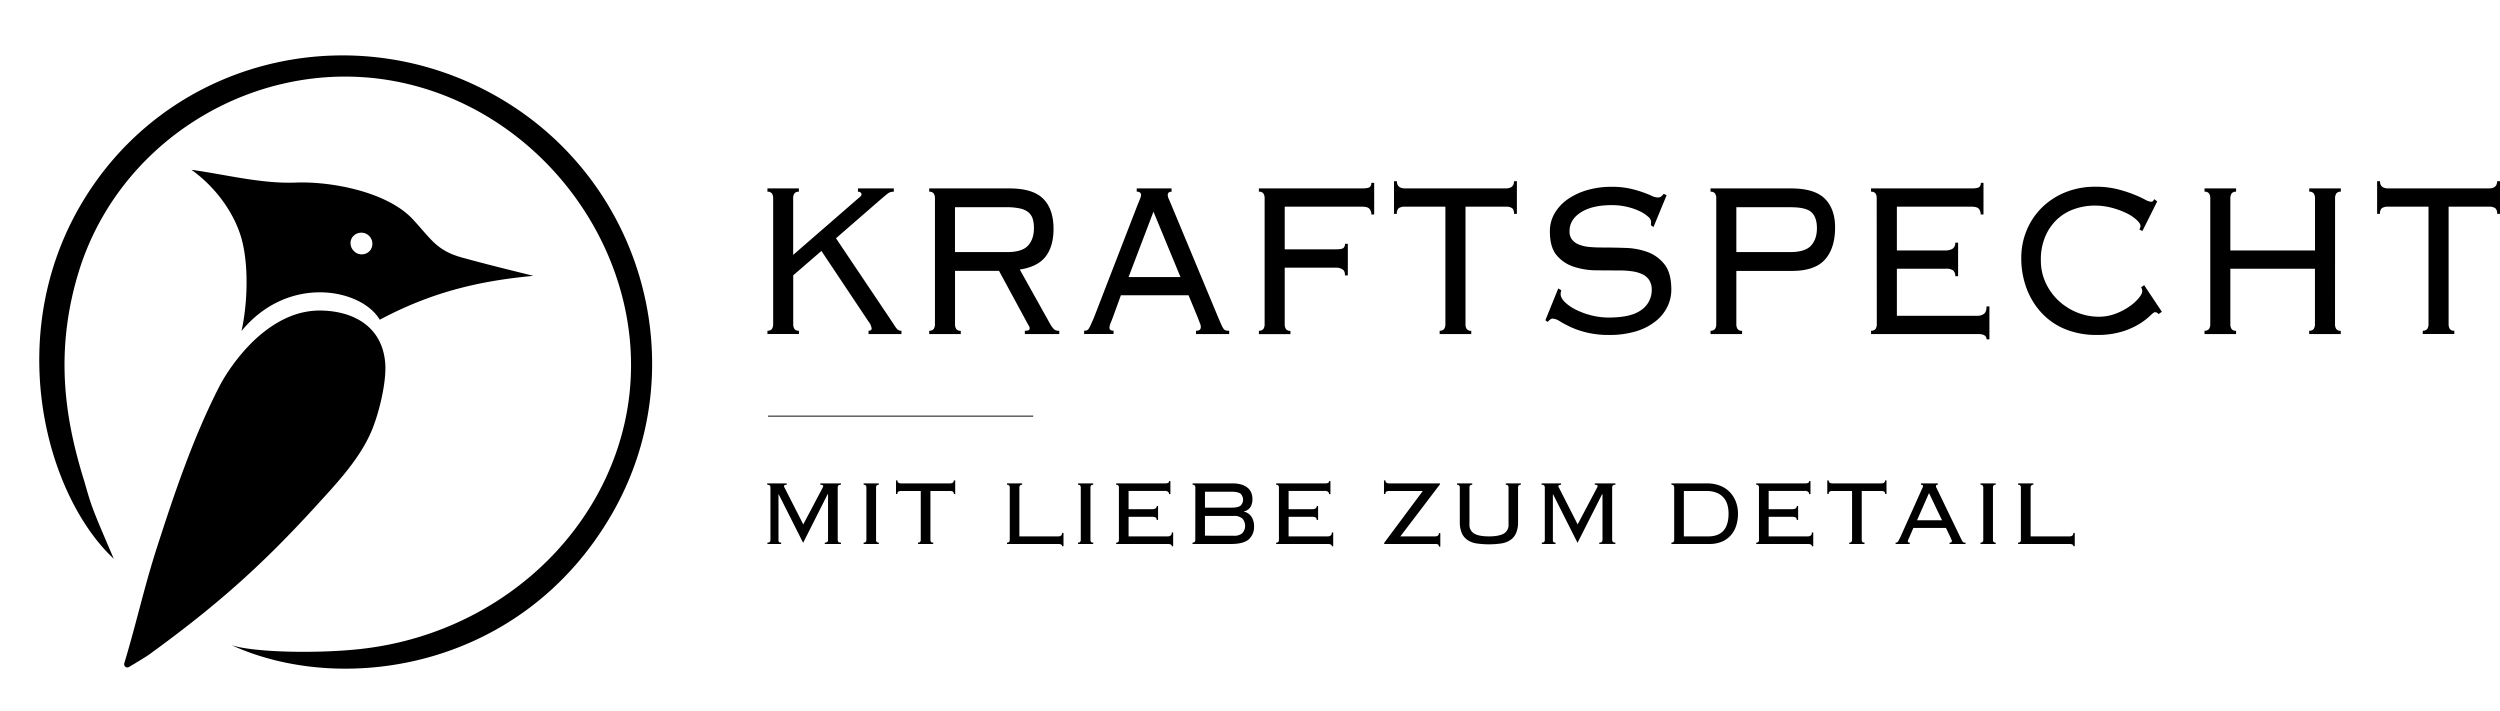 <svg viewBox="-21.48 -22.18 1367.14 372.58" xmlns="http://www.w3.org/2000/svg" width="2500" height="711"><path d="M254.51 24.99C177.09-22.18 76.06-.97 26.73 75.15c-48.21 74.4-23.62 165 14 200.11-12-28-12-28-16.08-42.27-10.17-32.63-16.6-69.38-3.45-113.44 23.11-77.44 105.9-123.75 184-103 79.23 21 132.75 104.07 115 184-14.46 65.11-72.28 115.89-144 124-24 2.71-58.52 1.93-70.53-1.9v.1a3.13 3.13 0 0 1 .32.15c61.46 27.5 158.85 12.16 207.41-72.57C358.08 172.4 331.68 72 254.51 24.99z"/><path d="M46.91 334.16a1.77 1.77 0 0 1-.42-1.75c6.63-21.93 10.71-41.05 17.71-62.86 9.59-29.8 19.74-60 34-88 5.17-10.14 14.08-21.63 23-29 9.83-8.13 21-13.51 34-13 18.76.74 32.67 10.29 34 29 .75 10.57-3.72 28.44-8 38-6.77 15.11-19 27.93-30 40-30.2 33.09-54.79 54.7-91 81-1.82 1.33-8.06 5.07-11.15 6.91a1.73 1.73 0 0 1-2.13-.29z"/><path d="M231.2 110.55c-14-3.86-16.85-10.09-27-21-13.76-14.8-44.14-20.77-64-20-18.59.72-38-4.34-57-7 14 10 24.58 25.21 28 40 3.33 14.4 2.56 34-.61 48.16 25.61-31.16 65.61-23.16 75.61-6.16 30-16 56.5-21.38 84-24-14.18-3.52-25.92-6.38-39-10zm-49.11-6.77a6.56 6.56 0 0 1-.12.81c0 .15-.43 1.07-.51 1.22a.2.2 0 0 0 0 .08 7.09 7.09 0 0 1-.85 1.11l-.17.17a8 8 0 0 1-1.15.86 7.5 7.5 0 0 1-1.3.56 6.57 6.57 0 0 1-.83.13 6 6 0 0 1-.83.09 7.78 7.78 0 0 1-1.44-.19h-.16a8.85 8.85 0 0 1-1.31-.55 7.08 7.08 0 0 1-1.28-1l-.27-.27a6.48 6.48 0 0 1-.93-1.27 9 9 0 0 1-.54-1.29 5.83 5.83 0 0 1-.12-.79 5.73 5.73 0 0 1-.09-.81 7.57 7.57 0 0 1 .19-1.42.14.14 0 0 1 0-.06c0-.09.46-1.13.51-1.22l.08-.12a3.87 3.87 0 0 1 .89-1.12l.24-.2a4.77 4.77 0 0 1 .94-.75c.23-.13.48-.21.72-.32 0 0 .46-.21.66-.27a5.31 5.31 0 0 1 .86-.14 5.13 5.13 0 0 1 .86-.09 9.45 9.45 0 0 1 1.39.18h.12a8 8 0 0 1 1.35.56l.2.11a8.67 8.67 0 0 1 1.14.88l.15.16a6.08 6.08 0 0 1 1.2 1.87 5.17 5.17 0 0 1 .3.74.53.53 0 0 1 0 .12c0 .19.18 1.15.18 1.35a4.3 4.3 0 0 1-.08.88zM415.4 74.55a2.75 2.75 0 0 0-2.48 1 4.71 4.71 0 0 0-.65 2.65v30.89l35.56-30.89c.61-.51 1.07-.91 1.37-1.21a1.45 1.45 0 0 0 .46-1.06 1.27 1.27 0 0 0-.46-.91 2.09 2.09 0 0 0-1.5-.46v-1.82h19.61v1.81a5.12 5.12 0 0 0-3 .76c-.7.51-1.87 1.47-3.53 2.88L435.68 100l31.52 46.94a14.13 14.13 0 0 0 2 2.8 3.08 3.08 0 0 0 2.28.84v1.81h-18v-1.84c1.13 0 1.7-.41 1.7-1.22a7.58 7.58 0 0 0-1.7-3.78l-25.76-38.62-15.42 13.33v26.65a4.68 4.68 0 0 0 .65 2.65 2.75 2.75 0 0 0 2.48 1v1.81H398.2v-1.82a2.76 2.76 0 0 0 2.48-1 4.77 4.77 0 0 0 .65-2.65V78.19a4.79 4.79 0 0 0-.65-2.65 2.76 2.76 0 0 0-2.48-.99v-1.81h17.2zM500.78 146.94a4.77 4.77 0 0 0 .65 2.65 2.78 2.78 0 0 0 2.49 1v1.81h-17.26v-1.85a2.75 2.75 0 0 0 2.48-1 4.68 4.68 0 0 0 .66-2.65V78.19a4.7 4.7 0 0 0-.66-2.65 2.75 2.75 0 0 0-2.48-1v-1.8h43.8q12.94 0 18.57 5.68t5.62 16.43q0 9.54-4.32 15.14t-14.13 7.12l16.48 29.53a15.09 15.09 0 0 0 2.28 3.18 4.19 4.19 0 0 0 2.82.76v1.81h-18.82v-1.84a4.61 4.61 0 0 0 2.16-.31 1.18 1.18 0 0 0 .45-1.06 2.51 2.51 0 0 0-.65-1.66l-16.08-29.69h-24.06zm28.63-39.39q8 0 11.25-3.49t3.27-9.54a17.56 17.56 0 0 0-.66-5.15 7.42 7.42 0 0 0-2.35-3.55 10.81 10.81 0 0 0-4.64-2.12 33.83 33.83 0 0 0-7.52-.69h-28v24.54zM587.07 143.31c-.35.91-.74 1.92-1.18 3a7.8 7.8 0 0 0-.65 2.57c0 1.11.74 1.67 2.22 1.67v1.81h-16.08v-1.81a5.1 5.1 0 0 0 1.37-.16 2 2 0 0 0 1.12-.9 15.45 15.45 0 0 0 1.17-2.2c.44-1 1-2.25 1.7-3.86l23.67-61.18c.69-1.72 1.22-3 1.57-3.86a6 6 0 0 0 .52-2.05c0-1.21-.79-1.82-2.35-1.82v-1.78h19.05v1.81c-1.39 0-2.09.61-2.09 1.82a6 6 0 0 0 .66 2.35c.43 1 1 2.3 1.7 4l25.1 60.27c.78 1.82 1.39 3.24 1.83 4.24a11.35 11.35 0 0 0 1.24 2.28 2.25 2.25 0 0 0 1.24.9 8 8 0 0 0 1.83.16v1.81h-18.14v-1.83a3 3 0 0 0 2.09-.53 2.19 2.19 0 0 0 .53-1.59 4.27 4.27 0 0 0-.33-1.59c-.22-.56-.68-1.75-1.37-3.56l-5-12.12h-37zm37-22.11L609.3 85.46l-13.6 35.74zM714.02 120.29c0-1.52-.34-2.52-1-3a6.1 6.1 0 0 0-4-1.21h-27.94v30.89a4.68 4.68 0 0 0 .65 2.65 2.76 2.76 0 0 0 2.48 1v1.81h-17.25v-1.88a2.76 2.76 0 0 0 2.48-1 4.68 4.68 0 0 0 .65-2.65V78.19a4.71 4.71 0 0 0-.65-2.65 2.76 2.76 0 0 0-2.48-1v-1.8h56.24c2.26 0 3.7-.23 4.31-.69a2.72 2.72 0 0 0 .92-2.34H730v17.26h-1.57a4.38 4.38 0 0 0-1.05-3.1q-1-1.14-4-1.14h-42.3v23.32h27.71c2.27 0 3.71-.22 4.32-.68a2.73 2.73 0 0 0 .91-2.35h1.57v17.27zM765.8 150.55a2.75 2.75 0 0 0 2.48-1 4.68 4.68 0 0 0 .66-2.65V82.73h-22a5.81 5.81 0 0 0-3.53.83 3.8 3.8 0 0 0-1 3.11h-1.57V68.8h1.57q0 3.94 4.57 3.94h54.92q4.57 0 4.57-3.94h1.57v17.87h-1.57a3.83 3.83 0 0 0-1-3.11 5.81 5.81 0 0 0-3.53-.83h-22v64.21a4.77 4.77 0 0 0 .65 2.65 2.78 2.78 0 0 0 2.49 1v1.81H765.8zM832.35 128.47a5.68 5.68 0 0 0-.39 2c0 1.42.76 2.88 2.28 4.4a23.79 23.79 0 0 0 6 4.16 41.42 41.42 0 0 0 8.43 3.11 38.52 38.52 0 0 0 9.55 1.21q12.42 0 18-4.24a13.12 13.12 0 0 0 5.56-10.91 9.62 9.62 0 0 0-1.37-5.3 8.92 8.92 0 0 0-3.79-3.25 19.6 19.6 0 0 0-5.63-1.59 47.76 47.76 0 0 0-6.86-.46q-6 0-12.75-.07a39.91 39.91 0 0 1-12.35-2 20.21 20.21 0 0 1-9.29-6.29c-2.44-2.92-3.66-7.27-3.66-13a19.21 19.21 0 0 1 2.62-9.92 24.41 24.41 0 0 1 7.12-7.65 36.35 36.35 0 0 1 10.66-5 46.92 46.92 0 0 1 13.34-1.81 45.51 45.51 0 0 1 9.74.91 59.74 59.74 0 0 1 7.12 2c2 .7 3.66 1.36 5 2a8.13 8.13 0 0 0 3.27.91 3 3 0 0 0 2.09-.6 17.33 17.33 0 0 0 1.31-1.37l1.57.76-7.19 17.42-1.44-1.06a9.63 9.63 0 0 0 .13-2 4.09 4.09 0 0 0-1.57-2.58 18.11 18.11 0 0 0-4.45-2.95 33.1 33.1 0 0 0-6.86-2.42 36.06 36.06 0 0 0-8.69-1q-10.61 0-16.81 3.94t-6.21 10.3a7.22 7.22 0 0 0 1.38 4.62 8.9 8.9 0 0 0 3.79 2.72 19.6 19.6 0 0 0 5.62 1.29c2.14.2 4.42.3 6.87.3q6.13 0 12.81.23a38.13 38.13 0 0 1 12.25 2.27 20.89 20.89 0 0 1 9.28 6.81q3.66 4.69 3.66 13.78a21.15 21.15 0 0 1-2.16 9.32 23 23 0 0 1-6.47 7.95 31.73 31.73 0 0 1-10.66 5.47 49.8 49.8 0 0 1-14.71 2 51 51 0 0 1-12.22-1.33 47.53 47.53 0 0 1-8.82-3 66.76 66.76 0 0 1-6-3.18 8 8 0 0 0-3.79-1.44c-.87 0-1.79.61-2.74 1.82l-1.31-.91 7.06-17.41zM917.07 78.19a4.79 4.79 0 0 0-.65-2.65 2.78 2.78 0 0 0-2.49-1v-1.8h43.93q12.95 0 18.57 5.6t5.62 15.75q0 11.35-5.55 17.57t-18.24 6.2h-30.21v29.08a4.68 4.68 0 0 0 .66 2.65 2.75 2.75 0 0 0 2.48 1v1.81h-17.26v-1.85a2.78 2.78 0 0 0 2.49-1 4.77 4.77 0 0 0 .65-2.65zm40.53 29.36q8 0 11.25-3.49t3.27-9.54q0-5.89-2.95-8.7t-11.57-2.79h-29.55v24.52zM1004.8 78.19a4.79 4.79 0 0 0-.6-2.64 2.78 2.78 0 0 0-2.49-1v-1.81h54.79c2.26 0 3.7-.23 4.31-.69a2.72 2.72 0 0 0 .92-2.34h1.47v17.26h-1.56a4.38 4.38 0 0 0-1-3.1q-1-1.14-4-1.14h-40.8v23.93h26.55a7.32 7.32 0 0 0 3.85-.91 3.58 3.58 0 0 0 1.51-3.33h1.57v18.32h-1.57a3.82 3.82 0 0 0-1.18-3.18 6.55 6.55 0 0 0-3.92-.91h-26.81v25.75h43.67a6.09 6.09 0 0 0 4.06-1.14c.87-.75 1.3-2.09 1.3-4h1.57v18h-1.57q0-2.88-4.57-2.88h-58.58v-1.83a2.78 2.78 0 0 0 2.49-1 4.77 4.77 0 0 0 .65-2.65zM1158.95 141.49a2.35 2.35 0 0 0-2-1.06c-.44 0-1.33.66-2.68 2a36.15 36.15 0 0 1-5.75 4.36 41 41 0 0 1-9.48 4.23 46.22 46.22 0 0 1-14 1.85 44.77 44.77 0 0 1-16.74-3 36.47 36.47 0 0 1-13-8.71 40.11 40.11 0 0 1-8.43-13.48 46.82 46.82 0 0 1-3-17 38.94 38.94 0 0 1 2.81-14.69 37.47 37.47 0 0 1 8.14-12.44 39.2 39.2 0 0 1 12.81-8.55 43.08 43.08 0 0 1 16.93-3.18 48.16 48.16 0 0 1 11.64 1.29 71.3 71.3 0 0 1 8.89 2.81 63.49 63.49 0 0 1 6.21 2.8 9.11 9.11 0 0 0 3.34 1.29c.69 0 1.13-.13 1.3-.38s.4-.58.66-1l1.6 1.22-8.11 16.21-1.7-.91a2.87 2.87 0 0 0 .65-2c0-.81-.65-1.84-2-3.1a22.45 22.45 0 0 0-5.36-3.64 43.44 43.44 0 0 0-8-3 36.46 36.46 0 0 0-9.81-1.28 33.78 33.78 0 0 0-10.52 1.73 26.74 26.74 0 0 0-9.42 5.37 27.46 27.46 0 0 0-6.73 9.32 31.89 31.89 0 0 0-2.62 13.51 28.88 28.88 0 0 0 2.72 12.49 31.18 31.18 0 0 0 7.13 9.74 32.77 32.77 0 0 0 10.13 6.35 31.34 31.34 0 0 0 11.7 2.26 25.35 25.35 0 0 0 9-1.59 33.83 33.83 0 0 0 7.52-3.86 26.15 26.15 0 0 0 5.23-4.62c1.31-1.56 2-2.85 2-3.86a3.18 3.18 0 0 0-.65-2.12l1.7-1.21 9.67 14.54zM1255.44 146.94a4.77 4.77 0 0 0 .65 2.65 2.78 2.78 0 0 0 2.49 1v1.81h-17.26v-1.85a2.75 2.75 0 0 0 2.48-1 4.68 4.68 0 0 0 .66-2.65v-30.25h-46.26v30.29a4.68 4.68 0 0 0 .66 2.65 2.75 2.75 0 0 0 2.48 1v1.81h-17.26v-1.85a2.78 2.78 0 0 0 2.49-1 4.77 4.77 0 0 0 .65-2.65V78.19a4.79 4.79 0 0 0-.65-2.65 2.78 2.78 0 0 0-2.49-1v-1.8h17.26v1.81a2.75 2.75 0 0 0-2.48 1 4.7 4.7 0 0 0-.66 2.65v28.47h46.29V78.19a4.7 4.7 0 0 0-.66-2.65 2.75 2.75 0 0 0-2.48-1v-1.8h17.26v1.81a2.78 2.78 0 0 0-2.49 1 4.79 4.79 0 0 0-.65 2.65zM1303.42 150.55a2.78 2.78 0 0 0 2.49-1 4.77 4.77 0 0 0 .65-2.65V82.73h-22a5.77 5.77 0 0 0-3.53.83 3.8 3.8 0 0 0-1 3.11h-1.57V68.8h1.57c0 2.63 1.52 3.94 4.58 3.94h54.91q4.57 0 4.57-3.94h1.57v17.87h-1.57a3.8 3.8 0 0 0-1-3.11 5.81 5.81 0 0 0-3.53-.83h-22v64.21a4.68 4.68 0 0 0 .64 2.61 2.75 2.75 0 0 0 2.48 1v1.81h-17.26zM398.53 197.02h145.01v.5H398.53zM398.2 266.43a1.63 1.63 0 0 0 1.32-.41 1.75 1.75 0 0 0 .32-1.1v-28.61a1.67 1.67 0 0 0-.35-1.1 1.85 1.85 0 0 0-1.42-.41v-.75h10.65v.75c-1 0-1.45.28-1.45.82a1.12 1.12 0 0 0 .25.69l10.27 20.16 10.65-20.16a3 3 0 0 1 .16-.37.92.92 0 0 0 .09-.38.64.64 0 0 0-.34-.54 2.53 2.53 0 0 0-1.23-.22v-.75h11.28v.75a1.85 1.85 0 0 0-1.42.41 1.67 1.67 0 0 0-.35 1.1v28.61a1.65 1.65 0 0 0 .35 1.1 1.85 1.85 0 0 0 1.42.41v.75h-8.83v-.75a1.85 1.85 0 0 0 1.42-.41 1.65 1.65 0 0 0 .35-1.1v-24.89l-.19-.12-13.43 26.64-13.42-26.64-.06.12v24.89a1.53 1.53 0 0 0 .25 1.1 1.45 1.45 0 0 0 1.2.41v.75h-7.49zM450.8 266.43a1.44 1.44 0 0 0 1.19-.41 1.75 1.75 0 0 0 .32-1.1v-28.61a1.77 1.77 0 0 0-.32-1.1 1.44 1.44 0 0 0-1.19-.41v-.75h8.31v.75a1.45 1.45 0 0 0-1.2.41 1.77 1.77 0 0 0-.31 1.1v28.61a1.75 1.75 0 0 0 .31 1.1 1.45 1.45 0 0 0 1.2.41v.75h-8.31zM480.53 266.43a1.45 1.45 0 0 0 1.2-.41 1.75 1.75 0 0 0 .31-1.1V238.2h-10.58a3.1 3.1 0 0 0-1.7.35 1.45 1.45 0 0 0-.51 1.29h-.75v-7.43h.75c0 1.09.74 1.64 2.21 1.64h26.46c1.47 0 2.2-.55 2.2-1.64h.76v7.43h-.76a1.45 1.45 0 0 0-.5-1.29 3.12 3.12 0 0 0-1.7-.35h-10.59v26.72a1.75 1.75 0 0 0 .32 1.1 1.45 1.45 0 0 0 1.2.41v.75h-8.32zM537.48 234.8a1.37 1.37 0 0 0-1.19.44 2.31 2.31 0 0 0-.32 1.33v26.46h21.17c1.47 0 2.2-.63 2.2-1.89h.76v7.24h-.76c0-.8-.73-1.2-2.2-1.2H529.2v-.75a1.44 1.44 0 0 0 1.19-.41 1.75 1.75 0 0 0 .32-1.1v-28.61a1.77 1.77 0 0 0-.32-1.1 1.44 1.44 0 0 0-1.19-.41v-.75h8.31zM568.04 266.43a1.44 1.44 0 0 0 1.19-.41 1.75 1.75 0 0 0 .32-1.1v-28.61a1.77 1.77 0 0 0-.32-1.1 1.44 1.44 0 0 0-1.19-.41v-.75h8.31v.75a1.43 1.43 0 0 0-1.19.41 1.77 1.77 0 0 0-.32 1.1v28.61a1.75 1.75 0 0 0 .32 1.1 1.43 1.43 0 0 0 1.19.41v.75h-8.31zM590.4 236.31a1.77 1.77 0 0 0-.31-1.1 1.45 1.45 0 0 0-1.2-.41v-.75h26.4a4.65 4.65 0 0 0 2.08-.29 1.07 1.07 0 0 0 .44-1h.75v7.18h-.75a1.66 1.66 0 0 0-.51-1.29 2.87 2.87 0 0 0-2-.48h-19.61v10h12.79a4 4 0 0 0 1.86-.38 1.43 1.43 0 0 0 .73-1.39h.75v7.63h-.75a1.49 1.49 0 0 0-.57-1.33 3.58 3.58 0 0 0-1.89-.37h-12.92v10.71h21a3.22 3.22 0 0 0 2-.48 2 2 0 0 0 .63-1.67h.75v7.5h-.75c0-.8-.74-1.2-2.21-1.2h-28.22v-.75a1.45 1.45 0 0 0 1.2-.41 1.75 1.75 0 0 0 .31-1.1zM632.2 236.31a1.84 1.84 0 0 0-.31-1.1 1.47 1.47 0 0 0-1.2-.41v-.75h21.67a17.28 17.28 0 0 1 5.13.66 9.29 9.29 0 0 1 3.41 1.84 6.92 6.92 0 0 1 1.92 2.7 9.26 9.26 0 0 1 .6 3.37 8.4 8.4 0 0 1-1 4.26 5.69 5.69 0 0 1-3.69 2.49v.12a6.59 6.59 0 0 1 4.16 2.81 9.21 9.21 0 0 1 1.41 5.25 9 9 0 0 1-2.9 7.12q-2.9 2.5-9.51 2.51h-21.23v-.75a1.47 1.47 0 0 0 1.2-.41 1.82 1.82 0 0 0 .31-1.1zm19.72 11q3.59 0 5-1.07a4.59 4.59 0 0 0 0-6.56q-1.39-1.07-5-1.07h-14.46v8.7zm1.39 15.37a6.6 6.6 0 0 0 4.56-1.39 6 6 0 0 0 0-8.06 6.65 6.65 0 0 0-4.56-1.39h-15.85v10.81zM677.91 236.31a1.77 1.77 0 0 0-.32-1.1 1.45 1.45 0 0 0-1.2-.41v-.75h26.4a4.62 4.62 0 0 0 2.08-.29 1.07 1.07 0 0 0 .44-1h.76v7.18h-.76a1.69 1.69 0 0 0-.5-1.29 2.92 2.92 0 0 0-2-.48H683.2v10h12.79a4.08 4.08 0 0 0 1.86-.38 1.42 1.42 0 0 0 .72-1.39h.76v7.63h-.76a1.49 1.49 0 0 0-.57-1.33 3.53 3.53 0 0 0-1.89-.37H683.2v10.71h21a3.22 3.22 0 0 0 2-.48 2 2 0 0 0 .63-1.67h.76v7.5h-.76c0-.8-.73-1.2-2.2-1.2h-28.24v-.75a1.45 1.45 0 0 0 1.2-.41 1.75 1.75 0 0 0 .32-1.1zM738.32 238.2a3.15 3.15 0 0 0-1.7.35 1.47 1.47 0 0 0-.5 1.29h-.76v-7.43h.76c0 1.09.73 1.64 2.2 1.64h27.66v.5l-21.67 28.48h18.89c1.47 0 2.2-.59 2.2-1.77h.76v7.37h-.76c0-.63-.17-1-.5-1.19a4.08 4.08 0 0 0-1.7-.26h-27.71v-.63l21.1-28.35zM776.82 236.31a1.77 1.77 0 0 0-.32-1.1 1.45 1.45 0 0 0-1.2-.41v-.75h8.32v.75a1.45 1.45 0 0 0-1.2.41 1.77 1.77 0 0 0-.31 1.1v20.16a5.31 5.31 0 0 0 2.68 5.08c1.78 1 4.44 1.48 8 1.48s6.19-.5 8-1.48a5.31 5.31 0 0 0 2.68-5.08v-20.16a1.77 1.77 0 0 0-.31-1.1 1.45 1.45 0 0 0-1.2-.41v-.75h8.24v.75a1.45 1.45 0 0 0-1.2.41 1.77 1.77 0 0 0-.32 1.1v18.78a14.72 14.72 0 0 1-1.1 6.17 8.88 8.88 0 0 1-3.15 3.78 12.06 12.06 0 0 1-5 1.86 47.63 47.63 0 0 1-13.35 0 12.06 12.06 0 0 1-5-1.86 8.88 8.88 0 0 1-3.15-3.78 14.72 14.72 0 0 1-1.1-6.17zM821.67 266.43a1.63 1.63 0 0 0 1.32-.41 1.75 1.75 0 0 0 .32-1.1v-28.61a1.67 1.67 0 0 0-.35-1.1 1.85 1.85 0 0 0-1.42-.41v-.75h10.66v.75c-1 0-1.45.28-1.45.82a1.12 1.12 0 0 0 .25.69l10.27 20.16 10.65-20.16a2 2 0 0 1 .16-.37.92.92 0 0 0 .12-.39.64.64 0 0 0-.34-.54 2.55 2.55 0 0 0-1.23-.22v-.75h11.28v.75a1.85 1.85 0 0 0-1.42.41 1.67 1.67 0 0 0-.35 1.1v28.61a1.65 1.65 0 0 0 .35 1.1 1.85 1.85 0 0 0 1.42.41v.75h-8.83v-.75a1.85 1.85 0 0 0 1.42-.41 1.65 1.65 0 0 0 .35-1.1v-24.88l-.19-.12-13.46 26.64-13.42-26.64-.06.12v24.89a1.53 1.53 0 0 0 .25 1.1 1.45 1.45 0 0 0 1.2.41v.75h-7.5zM894.06 236.31a1.77 1.77 0 0 0-.32-1.1 1.44 1.44 0 0 0-1.19-.41v-.75h19.53a19 19 0 0 1 7 1.23 14.94 14.94 0 0 1 5.29 3.43 15.37 15.37 0 0 1 3.37 5.26 18 18 0 0 1 1.2 6.65 21.1 21.1 0 0 1-1 6.64 14.56 14.56 0 0 1-3 5.26 13.57 13.57 0 0 1-4.91 3.44 17.45 17.45 0 0 1-6.78 1.22h-20.7v-.75a1.44 1.44 0 0 0 1.19-.41 1.75 1.75 0 0 0 .32-1.1zm18.65 26.72q5.54 0 8.31-3.15t2.77-9.26c0-4.08-1.06-7.16-3.18-9.27s-5.13-3.15-9-3.15h-12.26v24.83zM940.42 236.31a1.77 1.77 0 0 0-.31-1.1 1.45 1.45 0 0 0-1.2-.41v-.75h26.4a4.65 4.65 0 0 0 2.08-.29 1.07 1.07 0 0 0 .44-1h.76v7.18h-.76a1.66 1.66 0 0 0-.51-1.29 2.87 2.87 0 0 0-2-.48h-19.6v10h12.79a4 4 0 0 0 1.85-.38 1.41 1.41 0 0 0 .73-1.39h.75v7.63h-.75a1.49 1.49 0 0 0-.57-1.33 3.58 3.58 0 0 0-1.89-.37h-12.91v10.71h21a3.22 3.22 0 0 0 2-.48 2 2 0 0 0 .63-1.67h.76v7.5h-.76c0-.8-.73-1.2-2.2-1.2h-28.24v-.75a1.45 1.45 0 0 0 1.2-.41 1.75 1.75 0 0 0 .31-1.1zM989.82 266.43a1.44 1.44 0 0 0 1.19-.41 1.75 1.75 0 0 0 .32-1.1V238.2h-10.59a3.15 3.15 0 0 0-1.7.35 1.47 1.47 0 0 0-.5 1.29h-.76v-7.43h.76c0 1.09.73 1.64 2.2 1.64h26.46c1.47 0 2.21-.55 2.21-1.64h.75v7.43h-.75a1.47 1.47 0 0 0-.5-1.29 3.16 3.16 0 0 0-1.71-.35h-10.58v26.72a1.75 1.75 0 0 0 .31 1.1 1.47 1.47 0 0 0 1.2.41v.75h-8.31zM1022.7 263.4l-.57 1.27a2.78 2.78 0 0 0-.31 1.07c0 .46.36.69 1.07.69v.75h-7.75v-.75a3.23 3.23 0 0 0 .66-.06 1 1 0 0 0 .54-.38 5.83 5.83 0 0 0 .57-.92c.21-.39.48-.93.82-1.6l11.4-25.45c.33-.72.59-1.25.75-1.61a2.18 2.18 0 0 0 .26-.85c0-.51-.38-.76-1.14-.76v-.75h9.2v.75c-.67 0-1 .25-1 .76a2.29 2.29 0 0 0 .32 1c.21.39.48.95.82 1.66l12.09 25.08.88 1.76a4.37 4.37 0 0 0 .6.95 1.17 1.17 0 0 0 .6.38 5 5 0 0 0 .88.06v.75h-8.75v-.75a1.56 1.56 0 0 0 1-.22.84.84 0 0 0 .26-.66 1.76 1.76 0 0 0-.16-.67c-.11-.23-.33-.72-.66-1.48l-2.4-5h-17.83zm17.83-9.19l-7.12-14.87-6.55 14.87zM1061.57 266.43a1.45 1.45 0 0 0 1.2-.41 1.75 1.75 0 0 0 .31-1.1v-28.61a1.77 1.77 0 0 0-.31-1.1 1.45 1.45 0 0 0-1.2-.41v-.75h8.32v.75a1.45 1.45 0 0 0-1.2.41 1.77 1.77 0 0 0-.31 1.1v28.61a1.75 1.75 0 0 0 .31 1.1 1.45 1.45 0 0 0 1.2.41v.75h-8.32zM1090.49 234.8a1.4 1.4 0 0 0-1.2.44 2.31 2.31 0 0 0-.31 1.33v26.46h21.16c1.47 0 2.21-.63 2.21-1.89h.76v7.24h-.76c0-.8-.74-1.2-2.21-1.2h-28v-.75a1.45 1.45 0 0 0 1.2-.41 1.75 1.75 0 0 0 .31-1.1v-28.61a1.77 1.77 0 0 0-.31-1.1 1.45 1.45 0 0 0-1.2-.41v-.75h8.32z"/></svg>
